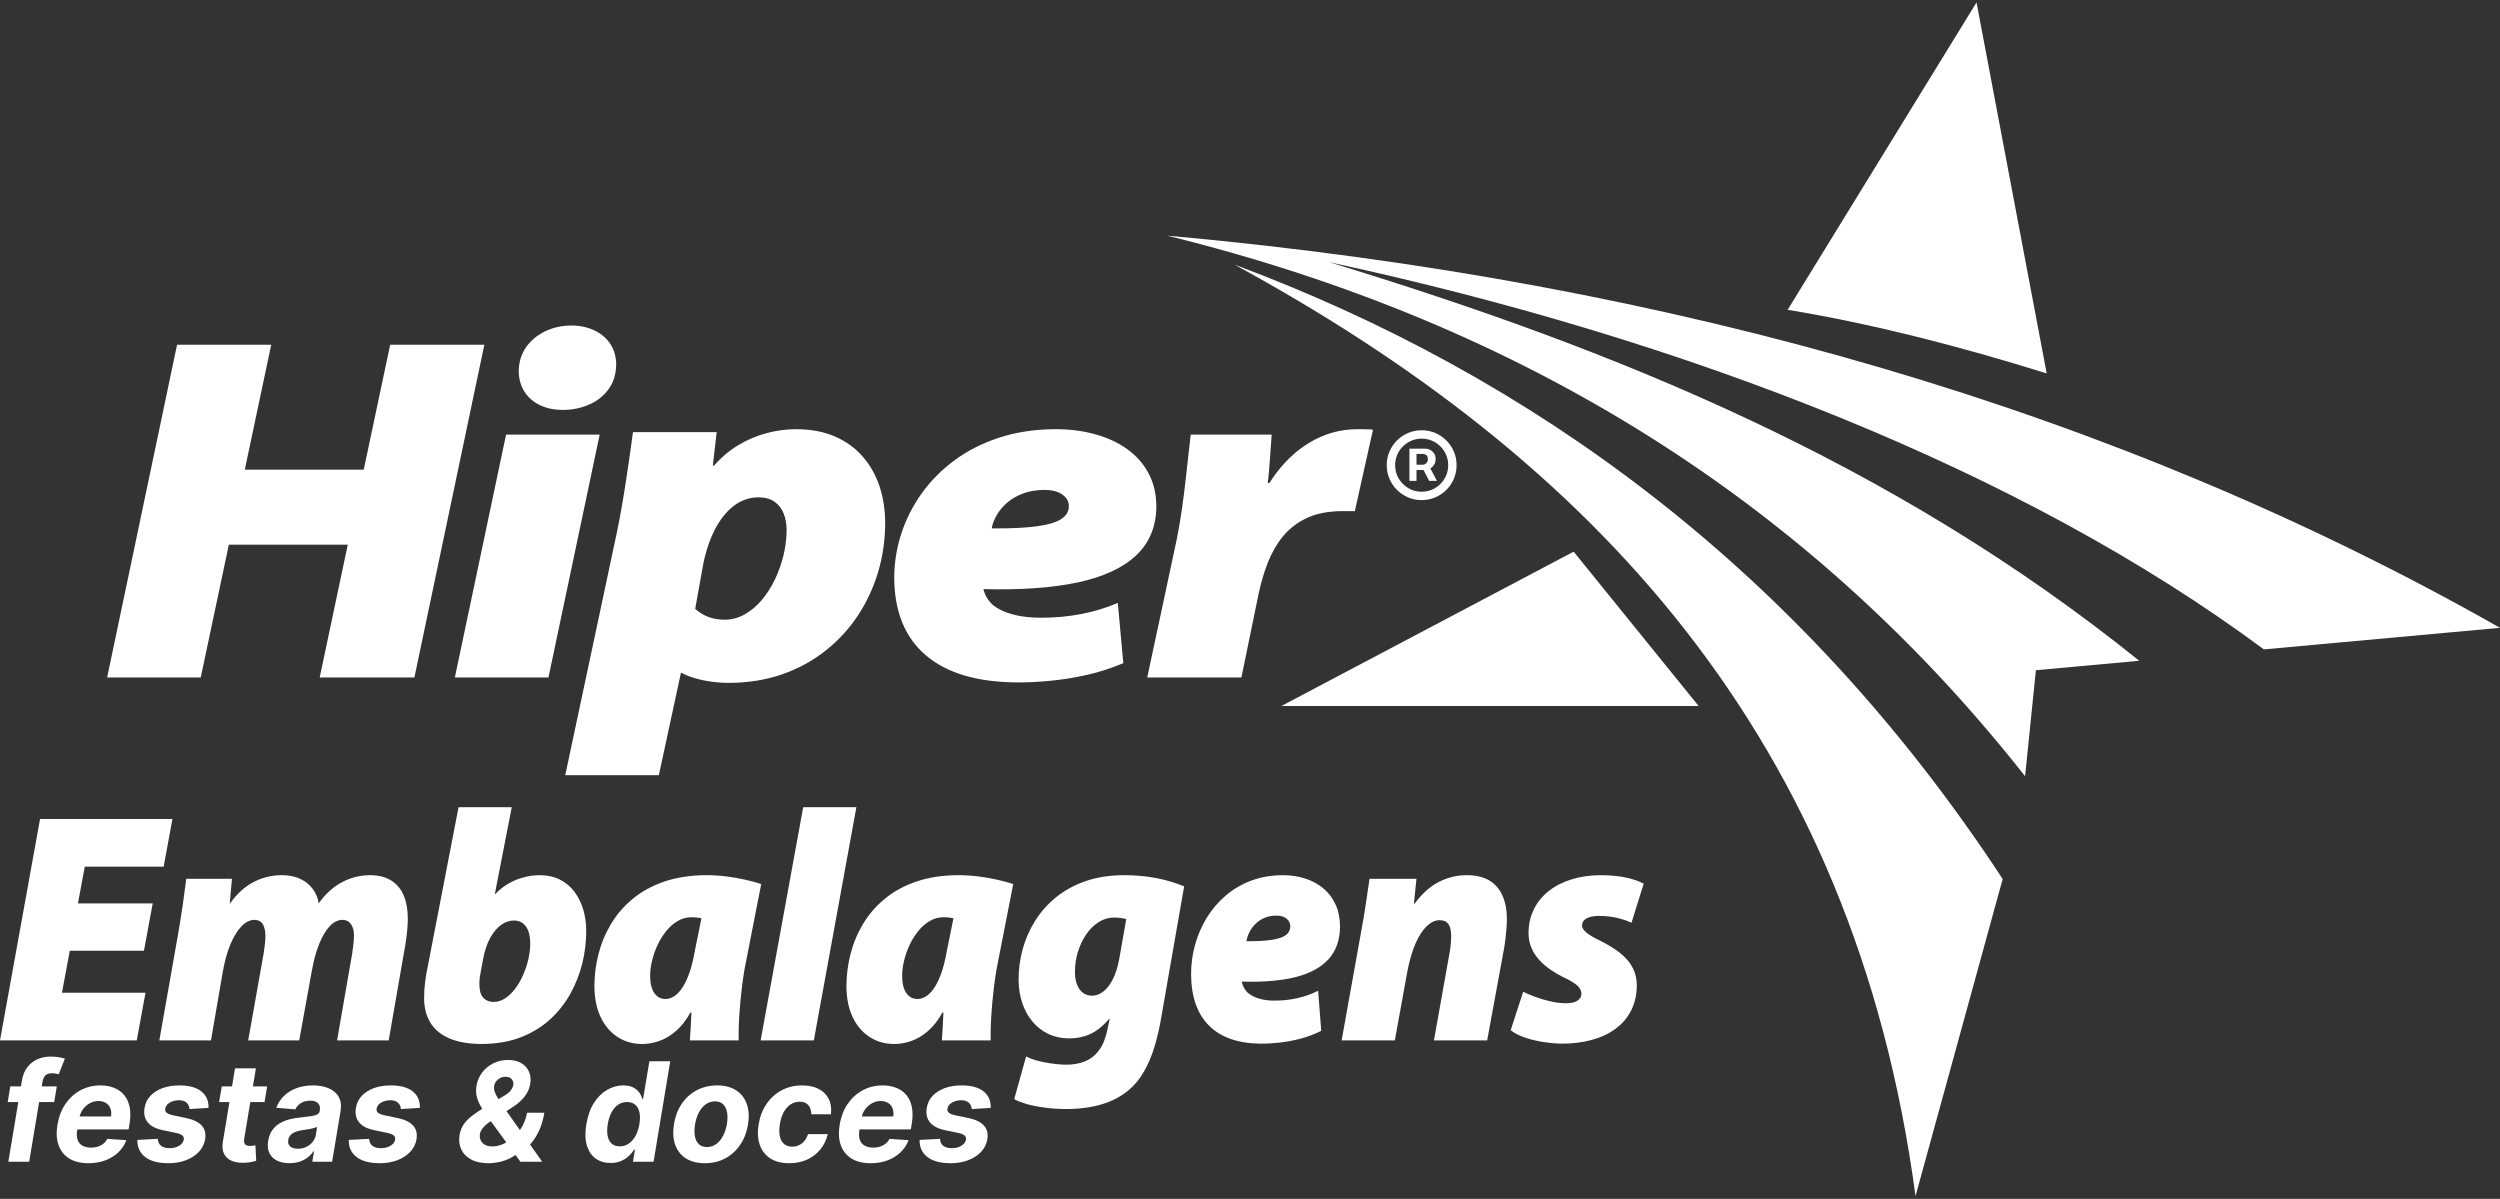 <svg width="440" height="211" viewBox="0 0 440 211" fill="none" xmlns="http://www.w3.org/2000/svg">
<rect x="0" y="0" width="440" height="211" fill="#333333" stroke="none"/>
<path d="M31.164 60.677L18.855 119.235L35.331 119.235L40.275 95.864L61.208 95.864L56.265 119.235L72.935 119.235L85.243 60.677L68.671 60.677L64.018 82.658L43.085 82.658L47.736 60.677L31.164 60.677ZM96.53 119.235L105.543 76.489L89.067 76.489L80.054 119.235L96.53 119.235ZM99.051 72.145C100.73 72.145 102.264 71.826 103.686 71.204C105.107 70.596 106.237 69.683 107.11 68.496C107.982 67.309 108.418 65.861 108.451 64.152C108.435 62.747 108.095 61.545 107.401 60.517C106.722 59.489 105.785 58.707 104.59 58.143C103.395 57.578 102.039 57.289 100.504 57.289C98.872 57.303 97.353 57.636 95.964 58.302C94.575 58.968 93.461 59.895 92.605 61.083C91.765 62.284 91.329 63.674 91.296 65.281C91.313 66.701 91.651 67.932 92.314 68.945C92.976 69.974 93.88 70.755 95.027 71.306C96.174 71.856 97.483 72.131 98.953 72.145L99.051 72.145ZM115.957 136.438L119.834 118.453L120.027 118.453C120.593 118.772 121.304 119.061 122.16 119.322C123.032 119.583 123.985 119.8 125.035 119.945C126.085 120.104 127.167 120.19 128.265 120.19C131.658 120.176 134.792 119.67 137.651 118.685C140.494 117.685 143.045 116.31 145.274 114.529C147.519 112.763 149.426 110.692 150.992 108.332C152.544 105.971 153.739 103.408 154.562 100.642C155.37 97.877 155.79 95.009 155.79 92.041C155.79 89.739 155.451 87.596 154.805 85.612C154.143 83.628 153.157 81.876 151.849 80.37C150.54 78.865 148.909 77.677 146.954 76.823C145.016 75.983 142.754 75.548 140.187 75.534C138.361 75.534 136.585 75.779 134.824 76.258C133.063 76.736 131.415 77.445 129.848 78.401C128.282 79.357 126.893 80.543 125.649 81.963L125.455 81.963L126.134 76.055L111.402 76.055C111.257 77.184 111.079 78.473 110.869 79.95C110.659 81.427 110.433 82.977 110.175 84.598C109.932 86.22 109.674 87.813 109.399 89.362C109.125 90.911 108.867 92.331 108.592 93.605L99.481 136.438L115.957 136.438ZM123.808 99.079C124.292 96.776 125.003 94.764 125.907 93.026C126.828 91.302 127.927 89.956 129.202 88.986C130.478 88.03 131.916 87.537 133.499 87.523C134.695 87.537 135.648 87.813 136.375 88.349C137.102 88.885 137.634 89.594 137.958 90.463C138.28 91.317 138.443 92.259 138.443 93.257C138.443 94.706 138.264 96.183 137.909 97.674C137.554 99.151 137.053 100.585 136.407 101.945C135.761 103.293 134.986 104.509 134.096 105.58C133.192 106.652 132.191 107.492 131.092 108.114C130.01 108.737 128.831 109.055 127.588 109.07C126.472 109.07 125.504 108.897 124.648 108.577C123.791 108.244 123.032 107.767 122.354 107.159L123.808 99.079ZM196.734 106.116C194.698 106.985 192.549 107.636 190.288 108.071C188.027 108.505 185.685 108.723 183.262 108.723C181.371 108.723 179.708 108.534 178.271 108.143C176.833 107.767 175.654 107.202 174.733 106.464C174.297 106.058 173.941 105.624 173.651 105.131C173.376 104.653 173.182 104.161 173.085 103.683C179.627 103.857 185.151 103.467 189.674 102.51C194.197 101.54 197.638 99.947 199.98 97.732C202.322 95.516 203.501 92.635 203.517 89.087C203.501 86.915 203.049 84.989 202.144 83.309C201.256 81.615 199.996 80.211 198.397 79.052C196.782 77.894 194.908 77.025 192.76 76.432C190.628 75.837 188.285 75.534 185.782 75.534C182.196 75.548 178.917 76.04 175.945 76.997C172.973 77.966 170.34 79.284 168.046 80.978C165.736 82.672 163.798 84.627 162.215 86.843C160.632 89.058 159.436 91.433 158.613 93.967C157.805 96.487 157.385 99.064 157.385 101.684C157.417 107.665 159.275 112.212 162.973 115.355C166.672 118.496 172.036 120.075 179.094 120.104C180.693 120.118 182.536 120.032 184.603 119.843C186.686 119.655 188.835 119.322 191.096 118.83C193.341 118.338 195.553 117.628 197.702 116.715L196.734 106.116ZM188.108 89.087C188.124 89.984 187.704 90.723 186.831 91.317C185.96 91.911 184.522 92.345 182.536 92.621C180.548 92.896 177.883 93.026 174.539 92.997C174.653 92.287 174.927 91.549 175.363 90.767C175.799 89.984 176.397 89.246 177.156 88.566C177.915 87.871 178.852 87.321 179.966 86.886C181.081 86.452 182.373 86.234 183.843 86.22C185.217 86.234 186.266 86.524 186.993 87.06C187.736 87.596 188.108 88.233 188.108 89L188.108 89.087ZM218.487 119.235L221.49 104.639C221.894 102.67 222.443 100.802 223.122 99.049C223.816 97.284 224.721 95.719 225.835 94.358C226.967 92.997 228.371 91.925 230.067 91.144C231.763 90.361 233.816 89.97 236.222 89.956C236.61 89.956 236.997 89.956 237.369 89.956C237.756 89.956 238.112 89.956 238.451 89.956L241.648 75.621C241.213 75.577 240.761 75.548 240.292 75.548C239.824 75.534 239.372 75.534 238.936 75.534C236.738 75.548 234.671 75.954 232.765 76.75C230.843 77.546 229.098 78.661 227.531 80.081C225.964 81.499 224.592 83.136 223.428 85.004L223.138 85.004C223.283 83.613 223.413 82.209 223.509 80.775C223.623 79.357 223.719 77.922 223.816 76.489L209.57 76.489C209.457 77.387 209.327 78.517 209.182 79.877C209.036 81.239 208.875 82.73 208.681 84.366C208.504 86.017 208.277 87.726 208.035 89.492C207.777 91.259 207.486 92.997 207.147 94.734L201.913 119.235L218.487 119.235Z" fill="white"/>
<path d="M26.877 159.003L13.714 159.003L14.925 152.529L28.804 152.529L30.347 144.148L7.049 144.148L0 183.106L24.069 183.106L25.61 174.724L10.905 174.724L12.282 167.326L25.335 167.326L26.877 159.003ZM37.13 183.106L39.223 170.968C39.545 169.147 39.985 167.557 40.554 166.199C41.124 164.841 41.775 163.79 42.5 163.038C43.225 162.287 43.987 161.902 44.786 161.893C45.465 161.902 45.961 162.172 46.264 162.682C46.566 163.202 46.722 163.906 46.714 164.783C46.714 165.245 46.678 165.746 46.613 166.275C46.548 166.805 46.466 167.355 46.383 167.904L43.684 183.106L52.661 183.106L54.864 170.968C55.187 169.127 55.618 167.528 56.159 166.169C56.701 164.821 57.316 163.771 58.023 163.019C58.721 162.278 59.473 161.902 60.262 161.893C60.923 161.902 61.428 162.162 61.777 162.663C62.126 163.164 62.3 163.809 62.3 164.609C62.3 165.13 62.264 165.679 62.2 166.237C62.135 166.796 62.062 167.355 61.97 167.904L59.326 183.106L68.414 183.106L71.278 166.632C71.37 166.15 71.452 165.611 71.526 164.994C71.609 164.387 71.663 163.781 71.71 163.193C71.755 162.606 71.773 162.114 71.773 161.719C71.782 160.187 71.553 158.848 71.085 157.692C70.626 156.545 69.901 155.65 68.918 155.014C67.936 154.368 66.669 154.041 65.109 154.031C64.016 154.031 62.943 154.204 61.86 154.551C60.785 154.898 59.757 155.438 58.776 156.17C57.793 156.902 56.894 157.847 56.077 159.003C56.022 158.482 55.866 157.943 55.6 157.375C55.333 156.796 54.939 156.266 54.424 155.756C53.911 155.255 53.258 154.84 52.469 154.523C51.68 154.204 50.734 154.041 49.633 154.031C47.916 154.022 46.274 154.407 44.712 155.197C43.153 155.987 41.738 157.249 40.49 159.003L40.435 159.003L40.821 154.667L32.78 154.667C32.614 155.996 32.422 157.47 32.193 159.089C31.953 160.708 31.678 162.47 31.347 164.377L28.043 183.106L37.13 183.106ZM80.705 142.066L75.308 169.985C75.115 170.909 74.949 171.824 74.831 172.739C74.711 173.655 74.647 174.58 74.647 175.534C74.619 177.2 74.968 178.645 75.675 179.869C76.382 181.092 77.492 182.046 78.998 182.72C80.512 183.395 82.458 183.731 84.836 183.741C87.369 183.722 89.627 183.337 91.61 182.576C93.593 181.814 95.309 180.774 96.769 179.454C98.219 178.134 99.421 176.623 100.367 174.927C101.313 173.231 102.019 171.43 102.487 169.542C102.946 167.653 103.176 165.756 103.176 163.858C103.176 162.576 103.01 161.344 102.68 160.178C102.341 159.003 101.836 157.962 101.166 157.037C100.496 156.113 99.642 155.389 98.623 154.85C97.604 154.321 96.402 154.041 95.025 154.031C93.96 154.041 92.941 154.176 91.968 154.465C91.004 154.744 90.113 155.13 89.306 155.621C88.499 156.122 87.801 156.681 87.203 157.326L87.094 157.326L90.068 142.066L80.705 142.066ZM85.055 168.655C85.322 167.248 85.735 166.045 86.287 165.052C86.837 164.07 87.47 163.309 88.195 162.789C88.921 162.268 89.673 162.008 90.454 162.008C91.096 162.008 91.628 162.181 92.05 162.519C92.482 162.855 92.794 163.318 93.005 163.925C93.216 164.532 93.317 165.235 93.317 166.054C93.317 166.941 93.208 167.865 92.996 168.81C92.776 169.763 92.473 170.678 92.078 171.575C91.692 172.47 91.224 173.269 90.692 173.982C90.15 174.705 89.564 175.273 88.921 175.697C88.278 176.121 87.589 176.333 86.873 176.343C86.149 176.343 85.561 176.112 85.121 175.669C84.67 175.216 84.431 174.551 84.395 173.684C84.349 173.135 84.358 172.615 84.431 172.114C84.496 171.622 84.579 171.141 84.67 170.678L85.055 168.655ZM130.008 183.106C129.98 182.171 129.998 181.13 130.044 180.003C130.099 178.877 130.182 177.73 130.284 176.565C130.384 175.399 130.512 174.29 130.64 173.25C130.778 172.2 130.916 171.285 131.054 170.505L133.972 155.592C133.155 155.323 132.22 155.062 131.164 154.831C130.117 154.591 129.007 154.397 127.842 154.253C126.666 154.108 125.5 154.031 124.334 154.031C121.544 154.041 119.066 154.417 116.908 155.159C114.76 155.9 112.906 156.912 111.355 158.203C109.795 159.484 108.528 160.968 107.527 162.634C106.536 164.301 105.801 166.073 105.324 167.952C104.847 169.821 104.617 171.719 104.617 173.626C104.636 175.697 104.994 177.489 105.71 179.002C106.425 180.505 107.408 181.671 108.666 182.489C109.914 183.318 111.364 183.731 112.99 183.741C113.952 183.751 114.945 183.587 115.963 183.24C116.982 182.893 117.964 182.316 118.918 181.507C119.874 180.697 120.746 179.59 121.525 178.192L121.691 178.192C121.664 179.002 121.626 179.82 121.571 180.649C121.525 181.477 121.47 182.297 121.416 183.106L130.008 183.106ZM122.297 167.326C122.003 168.993 121.654 170.379 121.241 171.478C120.828 172.586 120.387 173.452 119.919 174.088C119.442 174.724 118.965 175.178 118.487 175.437C118.01 175.707 117.55 175.832 117.12 175.823C116.312 175.823 115.66 175.476 115.173 174.801C114.687 174.118 114.43 173.106 114.421 171.777C114.421 170.929 114.531 170.042 114.76 169.098C114.981 168.164 115.302 167.239 115.725 166.333C116.147 165.428 116.66 164.609 117.248 163.877C117.845 163.135 118.515 162.547 119.268 162.104C120.011 161.661 120.819 161.44 121.691 161.43C121.948 161.43 122.223 161.44 122.535 161.468C122.839 161.498 123.151 161.546 123.454 161.604L122.297 167.326ZM143.235 183.106L150.725 142.066L141.363 142.066L133.872 183.106L143.235 183.106ZM174.362 183.106C174.334 182.171 174.353 181.13 174.398 180.003C174.454 178.877 174.536 177.73 174.637 176.565C174.738 175.399 174.867 174.29 174.995 173.25C175.133 172.2 175.271 171.285 175.409 170.505L178.327 155.592C177.51 155.323 176.575 155.062 175.518 154.831C174.472 154.591 173.361 154.397 172.196 154.253C171.021 154.108 169.855 154.031 168.689 154.031C165.898 154.041 163.421 154.417 161.263 155.159C159.115 155.9 157.261 156.912 155.71 158.203C154.148 159.484 152.882 160.968 151.882 162.634C150.89 164.301 150.156 166.073 149.679 167.952C149.201 169.821 148.972 171.719 148.972 173.626C148.991 175.697 149.349 177.489 150.064 179.002C150.78 180.505 151.763 181.671 153.02 182.489C154.268 183.318 155.719 183.731 157.343 183.742C158.307 183.751 159.299 183.587 160.317 183.24C161.337 182.893 162.319 182.316 163.273 181.507C164.229 180.697 165.101 179.59 165.88 178.192L166.046 178.192C166.018 179.002 165.981 179.82 165.926 180.649C165.88 181.477 165.825 182.297 165.77 183.106L174.362 183.106ZM166.652 167.326C166.358 168.993 166.009 170.379 165.596 171.478C165.182 172.586 164.742 173.452 164.274 174.088C163.796 174.724 163.319 175.178 162.842 175.437C162.365 175.707 161.905 175.832 161.475 175.823C160.666 175.823 160.015 175.476 159.528 174.801C159.042 174.118 158.784 173.106 158.776 171.777C158.776 170.929 158.885 170.042 159.115 169.098C159.335 168.164 159.656 167.239 160.079 166.333C160.501 165.428 161.015 164.609 161.603 163.877C162.199 163.135 162.87 162.547 163.623 162.104C164.366 161.661 165.174 161.44 166.046 161.43C166.303 161.43 166.578 161.44 166.89 161.468C167.193 161.498 167.506 161.546 167.808 161.604L166.652 167.326ZM178.502 193.452C179.153 193.799 179.952 194.107 180.898 194.367C181.843 194.627 182.89 194.82 184.036 194.964C185.184 195.109 186.387 195.186 187.644 195.186C188.939 195.196 190.224 195.099 191.509 194.897C192.794 194.704 194.042 194.367 195.236 193.896C196.429 193.423 197.53 192.768 198.55 191.949C199.679 191.015 200.624 189.878 201.367 188.539C202.12 187.209 202.735 185.755 203.203 184.185C203.672 182.614 204.048 180.996 204.332 179.349L208.408 155.996C206.847 155.361 205.204 154.87 203.46 154.532C201.725 154.204 199.834 154.031 197.779 154.031C195.309 154.041 193.088 154.388 191.114 155.062C189.131 155.746 187.406 156.681 185.918 157.875C184.431 159.07 183.201 160.457 182.21 162.017C181.219 163.588 180.485 165.264 179.989 167.056C179.502 168.838 179.263 170.668 179.272 172.528C179.291 173.982 179.512 175.331 179.934 176.565C180.347 177.807 180.952 178.886 181.724 179.811C182.495 180.735 183.431 181.458 184.505 181.969C185.588 182.489 186.8 182.75 188.14 182.759C189.122 182.759 190.031 182.633 190.848 182.383C191.665 182.142 192.436 181.767 193.143 181.256C193.849 180.755 194.529 180.119 195.189 179.349L195.299 179.349L194.969 180.909C194.666 182.518 194.179 183.799 193.5 184.744C192.821 185.697 191.977 186.371 190.985 186.786C189.994 187.19 188.883 187.392 187.644 187.383C187.121 187.383 186.542 187.345 185.891 187.277C185.239 187.209 184.587 187.113 183.918 186.988C183.248 186.862 182.614 186.709 182.036 186.525C181.457 186.352 180.98 186.159 180.595 185.938L178.502 193.452ZM197.007 168.655C196.741 170.139 196.364 171.362 195.86 172.345C195.364 173.318 194.804 174.041 194.171 174.522C193.537 175.004 192.886 175.244 192.216 175.244C191.619 175.244 191.096 175.08 190.646 174.763C190.196 174.454 189.838 173.982 189.581 173.356C189.325 172.73 189.187 171.95 189.187 171.025C189.195 169.84 189.361 168.684 189.7 167.557C190.049 166.43 190.527 165.409 191.141 164.503C191.757 163.588 192.482 162.855 193.326 162.317C194.161 161.776 195.07 161.498 196.071 161.488C196.465 161.488 196.861 161.517 197.246 161.565C197.64 161.613 197.962 161.69 198.219 161.776L197.007 168.655ZM231.99 174.378C230.833 174.956 229.611 175.389 228.327 175.678C227.042 175.967 225.711 176.112 224.335 176.112C223.26 176.112 222.314 175.987 221.498 175.726C220.68 175.476 220.011 175.1 219.488 174.609C219.239 174.339 219.037 174.05 218.872 173.722C218.715 173.405 218.606 173.077 218.551 172.759C222.268 172.875 225.408 172.615 227.978 171.979C230.548 171.334 232.503 170.274 233.835 168.8C235.165 167.326 235.836 165.409 235.845 163.049C235.835 161.604 235.579 160.322 235.064 159.205C234.559 158.078 233.844 157.143 232.935 156.372C232.017 155.602 230.952 155.023 229.731 154.629C228.52 154.234 227.188 154.031 225.766 154.031C223.729 154.041 221.864 154.368 220.176 155.004C218.487 155.65 216.99 156.526 215.687 157.654C214.374 158.781 213.273 160.081 212.373 161.555C211.474 163.029 210.795 164.609 210.326 166.295C209.867 167.971 209.629 169.686 209.629 171.43C209.646 175.408 210.703 178.434 212.804 180.524C214.907 182.614 217.955 183.665 221.966 183.684C222.874 183.693 223.921 183.635 225.096 183.51C226.28 183.385 227.5 183.163 228.786 182.836C230.062 182.508 231.319 182.037 232.54 181.429L231.99 174.378ZM227.088 163.049C227.097 163.645 226.858 164.137 226.363 164.532C225.867 164.927 225.05 165.216 223.921 165.399C222.792 165.582 221.277 165.669 219.377 165.649C219.442 165.177 219.597 164.686 219.845 164.166C220.093 163.645 220.433 163.155 220.864 162.702C221.295 162.24 221.828 161.873 222.461 161.584C223.095 161.295 223.829 161.151 224.665 161.141C225.444 161.151 226.042 161.344 226.454 161.7C226.876 162.057 227.088 162.48 227.088 162.991L227.088 163.049ZM245.492 183.106L247.695 170.968C248.071 169.002 248.559 167.345 249.155 166.005C249.751 164.666 250.412 163.655 251.138 162.981C251.862 162.297 252.606 161.951 253.368 161.951C254.13 161.96 254.662 162.21 254.965 162.711C255.268 163.202 255.415 163.877 255.406 164.724C255.406 165.197 255.378 165.688 255.332 166.199C255.287 166.709 255.213 167.201 255.13 167.673L252.376 183.106L261.74 183.106L264.769 166.632C264.842 166.18 264.916 165.649 264.98 165.062C265.043 164.474 265.099 163.887 265.145 163.309C265.192 162.721 265.21 162.21 265.21 161.776C265.218 160.265 264.98 158.925 264.494 157.769C264.015 156.604 263.263 155.698 262.235 155.033C261.198 154.378 259.857 154.041 258.215 154.031C256.498 154.012 254.856 154.407 253.276 155.197C251.706 155.996 250.265 157.278 248.962 159.06L248.852 159.06L249.293 154.667L241.031 154.667C240.848 155.996 240.627 157.47 240.388 159.089C240.141 160.708 239.847 162.47 239.49 164.377L236.129 183.106L245.492 183.106ZM265.88 181.314C266.458 181.776 267.211 182.18 268.129 182.518C269.046 182.855 270.075 183.125 271.213 183.327C272.352 183.52 273.526 183.645 274.747 183.684C276.702 183.693 278.483 183.482 280.108 183.038C281.732 182.605 283.137 181.95 284.321 181.073C285.514 180.206 286.433 179.127 287.084 177.836C287.736 176.555 288.066 175.071 288.076 173.395C288.065 172.326 287.864 171.391 287.47 170.572C287.074 169.753 286.561 169.04 285.918 168.424C285.276 167.808 284.578 167.268 283.825 166.796C283.063 166.324 282.32 165.9 281.577 165.534C279.483 164.551 278.437 163.685 278.437 162.933C278.446 162.355 278.713 161.921 279.245 161.632C279.768 161.344 280.494 161.199 281.411 161.199C282.678 161.208 283.797 161.344 284.77 161.584C285.735 161.834 286.525 162.104 287.139 162.413L289.287 155.534C288.562 155.121 287.571 154.764 286.304 154.474C285.038 154.195 283.541 154.041 281.796 154.031C279.915 154.031 278.198 154.272 276.638 154.754C275.087 155.226 273.737 155.91 272.599 156.806C271.46 157.702 270.58 158.771 269.965 160.033C269.34 161.285 269.028 162.692 269.019 164.262C269.029 165.197 269.202 166.054 269.533 166.825C269.863 167.605 270.323 168.299 270.891 168.925C271.46 169.561 272.113 170.119 272.828 170.621C273.554 171.122 274.298 171.564 275.077 171.95C276.253 172.489 277.088 172.99 277.593 173.443C278.098 173.905 278.336 174.388 278.327 174.898C278.336 175.37 278.116 175.765 277.685 176.082C277.244 176.401 276.565 176.565 275.629 176.574C274.702 176.565 273.765 176.449 272.82 176.227C271.874 176.006 270.983 175.746 270.167 175.437C269.34 175.129 268.643 174.831 268.082 174.551L265.88 181.314Z" fill="white"/>
<path fill-rule="evenodd" clip-rule="evenodd" d="M314.625 54.526L347.868 0.423L360.216 65.72C344.411 60.797 329.133 56.906 314.625 54.526Z" fill="white"/>
<path fill-rule="evenodd" clip-rule="evenodd" d="M440 110.496C373.197 72.563 294.996 49.553 205.396 41.467C268.424 56.986 318.719 88.76 356.416 136.615L358.316 117.958L376.505 116.297C332.941 81.204 284.17 61.446 233.89 46.132C297.343 59.818 356.354 83.05 398.437 114.293L440 110.496Z" fill="white"/>
<path fill-rule="evenodd" clip-rule="evenodd" d="M217.275 46.576C279.877 80.645 326.299 129.411 337.13 210.512L352.471 154.705C316.454 99.772 269.116 65.909 217.275 46.576Z" fill="white"/>
<path fill-rule="evenodd" clip-rule="evenodd" d="M225.524 124.255L298.956 124.255L276.96 97.091L225.524 124.255Z" fill="white"/>
<path d="M248.061 84.638L248.061 78.968L250.935 78.968C251.165 78.968 251.416 79.035 251.688 79.168C251.959 79.296 252.19 79.496 252.379 79.767C252.574 80.034 252.671 80.372 252.671 80.781C252.671 81.196 252.571 81.55 252.371 81.842C252.172 82.128 251.928 82.346 251.642 82.495C251.36 82.643 251.094 82.717 250.843 82.717L248.768 82.717L248.768 81.796L250.458 81.796C250.627 81.796 250.809 81.711 251.004 81.542C251.204 81.373 251.304 81.119 251.304 80.781C251.304 80.433 251.204 80.198 251.004 80.075C250.809 79.952 250.638 79.89 250.489 79.89L249.306 79.89L249.306 84.638L248.061 84.638ZM251.488 81.965L252.902 84.638L251.534 84.638L250.151 81.965L251.488 81.965ZM250.213 88.019C249.362 88.019 248.566 87.86 247.823 87.542C247.081 87.225 246.428 86.784 245.864 86.221C245.301 85.657 244.86 85.004 244.543 84.262C244.225 83.519 244.066 82.723 244.066 81.872C244.066 81.022 244.225 80.226 244.543 79.483C244.86 78.74 245.301 78.087 245.864 77.524C246.428 76.96 247.081 76.52 247.823 76.203C248.566 75.885 249.362 75.726 250.213 75.726C251.063 75.726 251.859 75.885 252.602 76.203C253.345 76.52 253.998 76.96 254.561 77.524C255.124 78.087 255.565 78.74 255.882 79.483C256.2 80.226 256.359 81.022 256.359 81.872C256.359 82.723 256.2 83.519 255.882 84.262C255.565 85.004 255.124 85.657 254.561 86.221C253.998 86.784 253.345 87.225 252.602 87.542C251.859 87.86 251.063 88.019 250.213 88.019ZM250.213 86.543C251.073 86.543 251.857 86.334 252.564 85.913C253.27 85.493 253.834 84.93 254.254 84.223C254.674 83.516 254.884 82.733 254.884 81.872C254.884 81.012 254.674 80.228 254.254 79.521C253.834 78.815 253.27 78.251 252.564 77.831C251.857 77.411 251.073 77.201 250.213 77.201C249.352 77.201 248.568 77.411 247.862 77.831C247.155 78.251 246.591 78.815 246.171 79.521C245.751 80.228 245.541 81.012 245.541 81.872C245.541 82.733 245.751 83.516 246.171 84.223C246.591 84.93 247.155 85.493 247.862 85.913C248.568 86.334 249.352 86.543 250.213 86.543Z" fill="white"/>
<path d="M174.368 194.987L171.027 195.194C171.01 194.901 170.929 194.639 170.785 194.409C170.647 194.173 170.443 193.986 170.172 193.848C169.907 193.71 169.574 193.641 169.171 193.641C168.566 193.641 168.028 193.779 167.556 194.055C167.084 194.331 166.817 194.685 166.754 195.117C166.702 195.393 166.774 195.626 166.969 195.816C167.165 196.006 167.559 196.167 168.152 196.299L170.483 196.783C171.726 197.048 172.624 197.488 173.176 198.104C173.735 198.72 173.933 199.525 173.772 200.521C173.628 201.367 173.257 202.106 172.658 202.74C172.06 203.367 171.3 203.856 170.379 204.207C169.458 204.552 168.437 204.725 167.315 204.725C165.513 204.725 164.144 204.357 163.205 203.62C162.267 202.883 161.816 201.885 161.85 200.624L165.441 200.435C165.47 200.976 165.66 201.384 166.011 201.66C166.362 201.931 166.843 202.069 167.453 202.075C168.138 202.086 168.719 201.945 169.197 201.652C169.68 201.353 169.953 200.99 170.017 200.564C170.063 200.265 169.976 200.023 169.758 199.839C169.545 199.655 169.153 199.502 168.584 199.381L166.374 198.924C165.119 198.665 164.218 198.202 163.672 197.534C163.125 196.866 162.938 196.017 163.11 194.987C163.249 194.164 163.591 193.459 164.138 192.872C164.69 192.279 165.401 191.825 166.27 191.508C167.145 191.192 168.132 191.033 169.231 191.033C170.952 191.033 172.247 191.387 173.116 192.095C173.991 192.803 174.408 193.767 174.368 194.987Z" fill="white"/>
<path d="M153.228 204.725C151.87 204.725 150.745 204.449 149.853 203.896C148.961 203.338 148.333 202.55 147.971 201.531C147.614 200.507 147.553 199.295 147.789 197.897C148.02 196.533 148.483 195.335 149.179 194.305C149.881 193.275 150.762 192.472 151.821 191.897C152.88 191.321 154.06 191.033 155.36 191.033C156.235 191.033 157.027 191.174 157.734 191.456C158.448 191.733 159.041 192.153 159.513 192.717C159.985 193.275 160.307 193.974 160.48 194.815C160.658 195.655 160.655 196.639 160.471 197.767L160.307 198.777L149.119 198.777L149.473 196.498L157.208 196.498C157.294 195.969 157.26 195.499 157.104 195.091C156.949 194.682 156.69 194.363 156.327 194.133C155.965 193.897 155.519 193.779 154.989 193.779C154.448 193.779 153.942 193.911 153.47 194.176C152.998 194.441 152.601 194.789 152.279 195.22C151.962 195.646 151.758 196.11 151.666 196.61L151.26 198.872C151.145 199.568 151.168 200.147 151.329 200.607C151.496 201.068 151.784 201.413 152.192 201.643C152.601 201.868 153.119 201.98 153.746 201.98C154.155 201.98 154.537 201.922 154.894 201.807C155.257 201.692 155.579 201.522 155.861 201.298C156.143 201.068 156.373 200.783 156.552 200.443L159.91 200.668C159.599 201.485 159.127 202.199 158.494 202.809C157.861 203.413 157.098 203.885 156.206 204.224C155.32 204.558 154.327 204.725 153.228 204.725Z" fill="white"/>
<path d="M138.909 204.725C137.545 204.725 136.422 204.437 135.542 203.862C134.667 203.281 134.054 202.475 133.703 201.445C133.358 200.414 133.297 199.229 133.522 197.888C133.74 196.53 134.198 195.338 134.894 194.314C135.591 193.284 136.474 192.481 137.545 191.905C138.621 191.324 139.829 191.033 141.17 191.033C142.327 191.033 143.306 191.244 144.105 191.664C144.905 192.084 145.492 192.674 145.867 193.433C146.241 194.193 146.367 195.085 146.246 196.11L142.785 196.11C142.79 195.453 142.621 194.921 142.275 194.512C141.93 194.104 141.424 193.9 140.756 193.9C140.18 193.9 139.651 194.055 139.168 194.366C138.69 194.671 138.284 195.117 137.95 195.704C137.622 196.291 137.392 197.002 137.26 197.836C137.122 198.682 137.119 199.402 137.251 199.994C137.383 200.587 137.637 201.039 138.011 201.35C138.385 201.66 138.857 201.816 139.427 201.816C139.852 201.816 140.247 201.729 140.609 201.557C140.978 201.384 141.3 201.134 141.576 200.806C141.852 200.472 142.065 200.072 142.215 199.606L145.685 199.606C145.449 200.624 145.021 201.517 144.399 202.282C143.783 203.047 143.009 203.646 142.077 204.078C141.144 204.509 140.088 204.725 138.909 204.725Z" fill="white"/>
<path d="M124.051 204.725C122.699 204.725 121.579 204.437 120.693 203.862C119.807 203.281 119.182 202.475 118.82 201.445C118.463 200.409 118.397 199.203 118.621 197.827C118.84 196.469 119.295 195.281 119.985 194.262C120.676 193.243 121.553 192.452 122.618 191.888C123.683 191.318 124.883 191.033 126.218 191.033C127.565 191.033 128.681 191.324 129.568 191.905C130.454 192.481 131.078 193.287 131.441 194.323C131.804 195.358 131.873 196.564 131.648 197.94C131.424 199.292 130.963 200.478 130.267 201.496C129.57 202.515 128.693 203.309 127.634 203.879C126.575 204.443 125.381 204.725 124.051 204.725ZM124.414 201.876C125.035 201.876 125.585 201.701 126.063 201.35C126.546 200.993 126.946 200.509 127.263 199.899C127.585 199.284 127.809 198.587 127.936 197.81C128.063 197.045 128.071 196.366 127.962 195.773C127.853 195.174 127.622 194.702 127.271 194.357C126.926 194.012 126.451 193.839 125.847 193.839C125.225 193.839 124.673 194.018 124.189 194.374C123.706 194.725 123.306 195.209 122.989 195.825C122.673 196.44 122.451 197.14 122.325 197.922C122.204 198.682 122.195 199.361 122.299 199.96C122.402 200.553 122.63 201.022 122.981 201.367C123.332 201.706 123.81 201.876 124.414 201.876Z" fill="white"/>
<path d="M107.457 204.682C106.444 204.682 105.572 204.423 104.841 203.905C104.116 203.381 103.598 202.613 103.287 201.6C102.982 200.581 102.954 199.332 103.201 197.853C103.454 196.334 103.909 195.071 104.565 194.064C105.221 193.051 105.998 192.294 106.896 191.793C107.794 191.287 108.729 191.033 109.702 191.033C110.438 191.033 111.034 191.16 111.489 191.413C111.949 191.661 112.303 191.972 112.55 192.346C112.798 192.714 112.971 193.077 113.068 193.433L113.181 193.433L114.294 186.786L117.963 186.786L115.028 204.466L111.402 204.466L111.756 202.342L111.601 202.342C111.371 202.711 111.066 203.076 110.686 203.439C110.312 203.796 109.857 204.092 109.322 204.328C108.792 204.564 108.171 204.682 107.457 204.682ZM109.08 201.755C109.667 201.755 110.197 201.594 110.668 201.272C111.14 200.944 111.537 200.486 111.86 199.899C112.182 199.312 112.407 198.625 112.533 197.836C112.665 197.048 112.668 196.363 112.542 195.782C112.415 195.2 112.168 194.751 111.799 194.435C111.437 194.118 110.956 193.96 110.358 193.96C109.753 193.96 109.218 194.124 108.752 194.452C108.292 194.78 107.909 195.235 107.604 195.816C107.305 196.397 107.092 197.071 106.965 197.836C106.838 198.607 106.83 199.289 106.939 199.882C107.048 200.469 107.282 200.93 107.638 201.263C107.995 201.591 108.476 201.755 109.08 201.755Z" fill="white"/>
<path d="M85.968 204.726C84.748 204.726 83.732 204.507 82.921 204.069C82.109 203.632 81.528 203.039 81.177 202.291C80.831 201.537 80.734 200.697 80.883 199.77C80.993 199.074 81.228 198.458 81.591 197.923C81.959 197.388 82.428 196.896 82.998 196.447C83.574 195.998 84.224 195.549 84.949 195.1L88.748 192.847C89.237 192.565 89.608 192.268 89.861 191.958C90.115 191.641 90.276 191.299 90.345 190.93C90.408 190.585 90.322 190.263 90.086 189.963C89.856 189.664 89.476 189.515 88.946 189.515C88.612 189.515 88.305 189.589 88.022 189.739C87.74 189.883 87.504 190.079 87.315 190.326C87.13 190.573 87.015 190.85 86.969 191.155C86.918 191.523 86.966 191.9 87.116 192.286C87.266 192.665 87.479 193.065 87.755 193.486C88.031 193.9 88.328 194.355 88.644 194.85L95.429 204.467L91.597 204.467L85.907 196.68C85.533 196.15 85.165 195.601 84.802 195.031C84.44 194.461 84.161 193.854 83.965 193.209C83.769 192.559 83.735 191.854 83.862 191.094C84.005 190.237 84.333 189.466 84.846 188.781C85.358 188.096 86.005 187.555 86.788 187.158C87.576 186.755 88.454 186.553 89.421 186.553C90.371 186.553 91.156 186.746 91.778 187.132C92.405 187.512 92.851 188.018 93.116 188.651C93.386 189.279 93.455 189.969 93.323 190.723C93.191 191.558 92.863 192.312 92.339 192.985C91.815 193.658 91.136 194.265 90.302 194.806L86.261 197.405C85.72 197.762 85.3 198.127 85.001 198.501C84.702 198.875 84.523 199.229 84.466 199.563C84.403 199.983 84.448 200.36 84.604 200.694C84.759 201.028 85.01 201.293 85.355 201.488C85.706 201.678 86.138 201.773 86.65 201.773C87.266 201.773 87.899 201.632 88.549 201.35C89.205 201.062 89.824 200.657 90.405 200.133C90.992 199.603 91.493 198.976 91.907 198.251C92.327 197.526 92.609 196.723 92.753 195.842L95.801 195.842C95.628 196.924 95.355 197.897 94.981 198.76C94.606 199.624 94.16 200.377 93.642 201.022C93.124 201.661 92.558 202.187 91.942 202.602C91.752 202.711 91.562 202.815 91.372 202.913C91.182 203.01 90.992 203.114 90.802 203.223C90.071 203.747 89.28 204.13 88.428 204.372C87.576 204.608 86.756 204.726 85.968 204.726Z" fill="white"/>
<path d="M73.899 194.987L70.558 195.194C70.541 194.901 70.461 194.639 70.317 194.409C70.178 194.173 69.974 193.986 69.704 193.848C69.439 193.71 69.105 193.641 68.702 193.641C68.098 193.641 67.56 193.779 67.088 194.055C66.616 194.331 66.349 194.685 66.285 195.117C66.233 195.393 66.305 195.626 66.501 195.816C66.697 196.006 67.091 196.167 67.684 196.299L70.014 196.783C71.258 197.048 72.156 197.488 72.708 198.104C73.266 198.72 73.465 199.525 73.304 200.521C73.16 201.367 72.788 202.106 72.19 202.74C71.591 203.367 70.832 203.856 69.911 204.207C68.99 204.552 67.969 204.725 66.846 204.725C65.045 204.725 63.675 204.357 62.737 203.62C61.799 202.883 61.347 201.885 61.382 200.624L64.973 200.435C65.002 200.976 65.192 201.384 65.543 201.66C65.894 201.931 66.374 202.069 66.984 202.075C67.669 202.086 68.251 201.945 68.728 201.652C69.212 201.353 69.485 200.99 69.548 200.564C69.594 200.265 69.508 200.023 69.289 199.839C69.076 199.655 68.685 199.502 68.115 199.381L65.905 198.924C64.651 198.665 63.75 198.202 63.203 197.534C62.657 196.866 62.469 196.017 62.642 194.987C62.78 194.164 63.123 193.459 63.669 192.872C64.222 192.279 64.933 191.825 65.802 191.508C66.677 191.192 67.663 191.033 68.763 191.033C70.484 191.033 71.778 191.387 72.647 192.095C73.522 192.803 73.94 193.767 73.899 194.987Z" fill="white"/>
<path d="M50.949 204.716C50.108 204.716 49.38 204.57 48.765 204.276C48.154 203.977 47.706 203.534 47.418 202.947C47.13 202.36 47.058 201.632 47.202 200.763C47.329 200.026 47.568 199.41 47.919 198.915C48.275 198.414 48.71 198.012 49.222 197.707C49.734 197.402 50.301 197.168 50.923 197.007C51.55 196.846 52.198 196.737 52.865 196.679C53.636 196.599 54.264 196.521 54.747 196.446C55.236 196.371 55.602 196.265 55.843 196.127C56.085 195.983 56.232 195.77 56.284 195.488L56.284 195.436C56.37 194.895 56.269 194.475 55.982 194.176C55.7 193.871 55.248 193.718 54.626 193.718C53.97 193.718 53.412 193.862 52.952 194.15C52.497 194.438 52.172 194.803 51.976 195.246L48.627 194.97C48.926 194.164 49.377 193.468 49.982 192.881C50.592 192.288 51.326 191.833 52.183 191.517C53.041 191.195 54.002 191.033 55.067 191.033C55.803 191.033 56.491 191.12 57.13 191.292C57.774 191.465 58.33 191.733 58.796 192.095C59.268 192.458 59.607 192.924 59.815 193.494C60.028 194.058 60.071 194.734 59.944 195.523L58.451 204.466L54.963 204.466L55.274 202.627L55.17 202.627C54.888 203.042 54.543 203.407 54.134 203.724C53.726 204.034 53.257 204.279 52.727 204.457C52.198 204.63 51.605 204.716 50.949 204.716ZM52.425 202.178C52.96 202.178 53.452 202.072 53.901 201.859C54.356 201.64 54.73 201.347 55.023 200.978C55.323 200.61 55.513 200.193 55.593 199.727L55.818 198.32C55.703 198.394 55.536 198.461 55.317 198.518C55.104 198.576 54.871 198.63 54.618 198.682C54.37 198.728 54.12 198.771 53.867 198.812C53.613 198.846 53.386 198.881 53.185 198.915C52.741 198.979 52.344 199.079 51.993 199.217C51.642 199.355 51.357 199.543 51.139 199.778C50.92 200.009 50.785 200.296 50.733 200.642C50.652 201.142 50.77 201.525 51.087 201.79C51.409 202.049 51.855 202.178 52.425 202.178Z" fill="white"/>
<path d="M47.017 191.206L46.559 193.968L38.565 193.968L39.032 191.206L47.017 191.206ZM41.362 188.029L45.04 188.029L42.985 200.391C42.928 200.731 42.936 200.995 43.011 201.185C43.086 201.369 43.21 201.499 43.382 201.574C43.561 201.648 43.774 201.686 44.021 201.686C44.194 201.686 44.369 201.672 44.548 201.643C44.726 201.608 44.861 201.582 44.954 201.565L45.092 204.302C44.885 204.365 44.605 204.434 44.254 204.509C43.909 204.584 43.5 204.63 43.029 204.647C42.131 204.681 41.371 204.564 40.749 204.293C40.128 204.017 39.682 203.594 39.411 203.024C39.141 202.454 39.083 201.738 39.239 200.874L41.362 188.029Z" fill="white"/>
<path d="M36.698 194.987L33.357 195.194C33.34 194.901 33.259 194.639 33.115 194.409C32.977 194.173 32.773 193.986 32.503 193.848C32.238 193.71 31.904 193.641 31.501 193.641C30.897 193.641 30.359 193.779 29.887 194.055C29.415 194.331 29.147 194.685 29.084 195.117C29.032 195.393 29.104 195.626 29.3 195.816C29.495 196.006 29.89 196.167 30.483 196.299L32.813 196.783C34.056 197.048 34.954 197.488 35.507 198.104C36.065 198.72 36.264 199.525 36.102 200.521C35.959 201.367 35.587 202.106 34.989 202.74C34.39 203.367 33.631 203.856 32.71 204.207C31.789 204.552 30.767 204.725 29.645 204.725C27.844 204.725 26.474 204.357 25.536 203.62C24.598 202.883 24.146 201.885 24.18 200.624L27.772 200.435C27.801 200.976 27.991 201.384 28.342 201.66C28.693 201.931 29.173 202.069 29.783 202.075C30.468 202.086 31.049 201.945 31.527 201.652C32.011 201.353 32.284 200.99 32.347 200.564C32.393 200.265 32.307 200.023 32.088 199.839C31.875 199.655 31.484 199.502 30.914 199.381L28.704 198.924C27.45 198.665 26.549 198.202 26.002 197.534C25.455 196.866 25.268 196.017 25.441 194.987C25.579 194.164 25.922 193.459 26.468 192.872C27.021 192.279 27.732 191.825 28.601 191.508C29.475 191.192 30.462 191.033 31.562 191.033C33.282 191.033 34.577 191.387 35.446 192.095C36.321 192.803 36.738 193.767 36.698 194.987Z" fill="white"/>
<path d="M15.559 204.725C14.2 204.725 13.075 204.449 12.183 203.896C11.291 203.338 10.664 202.55 10.301 201.531C9.944 200.507 9.884 199.295 10.12 197.897C10.35 196.533 10.813 195.335 11.51 194.305C12.212 193.275 13.093 192.472 14.152 191.897C15.21 191.321 16.39 191.033 17.691 191.033C18.566 191.033 19.357 191.174 20.065 191.456C20.779 191.733 21.371 192.153 21.843 192.717C22.315 193.275 22.638 193.974 22.81 194.815C22.989 195.655 22.986 196.639 22.802 197.767L22.638 198.777L11.45 198.777L11.803 196.498L19.538 196.498C19.625 195.969 19.59 195.499 19.435 195.091C19.279 194.682 19.02 194.363 18.658 194.133C18.295 193.897 17.849 193.779 17.32 193.779C16.779 193.779 16.272 193.911 15.8 194.176C15.329 194.441 14.931 194.789 14.609 195.22C14.293 195.646 14.088 196.11 13.996 196.61L13.59 198.872C13.475 199.568 13.498 200.147 13.659 200.607C13.826 201.068 14.114 201.413 14.523 201.643C14.931 201.868 15.449 201.98 16.077 201.98C16.485 201.98 16.868 201.922 17.225 201.807C17.587 201.692 17.91 201.522 18.192 201.298C18.474 201.068 18.704 200.783 18.882 200.443L22.241 200.668C21.93 201.485 21.458 202.199 20.825 202.809C20.192 203.413 19.429 203.885 18.537 204.224C17.651 204.558 16.658 204.725 15.559 204.725Z" fill="white"/>
<path d="M9.997 191.205L9.539 193.968L1.355 193.968L1.813 191.205L9.997 191.205ZM1.468 204.465L3.842 190.247C3.997 189.286 4.314 188.489 4.791 187.856C5.275 187.223 5.87 186.748 6.578 186.431C7.292 186.115 8.063 185.957 8.892 185.957C9.456 185.957 9.965 186 10.42 186.086C10.88 186.172 11.214 186.25 11.421 186.319L10.325 189.082C10.187 189.036 10.017 188.992 9.816 188.952C9.614 188.912 9.401 188.892 9.177 188.892C8.642 188.892 8.247 189.018 7.994 189.272C7.747 189.519 7.58 189.867 7.493 190.316L5.137 204.465L1.468 204.465Z" fill="white"/>
</svg>
